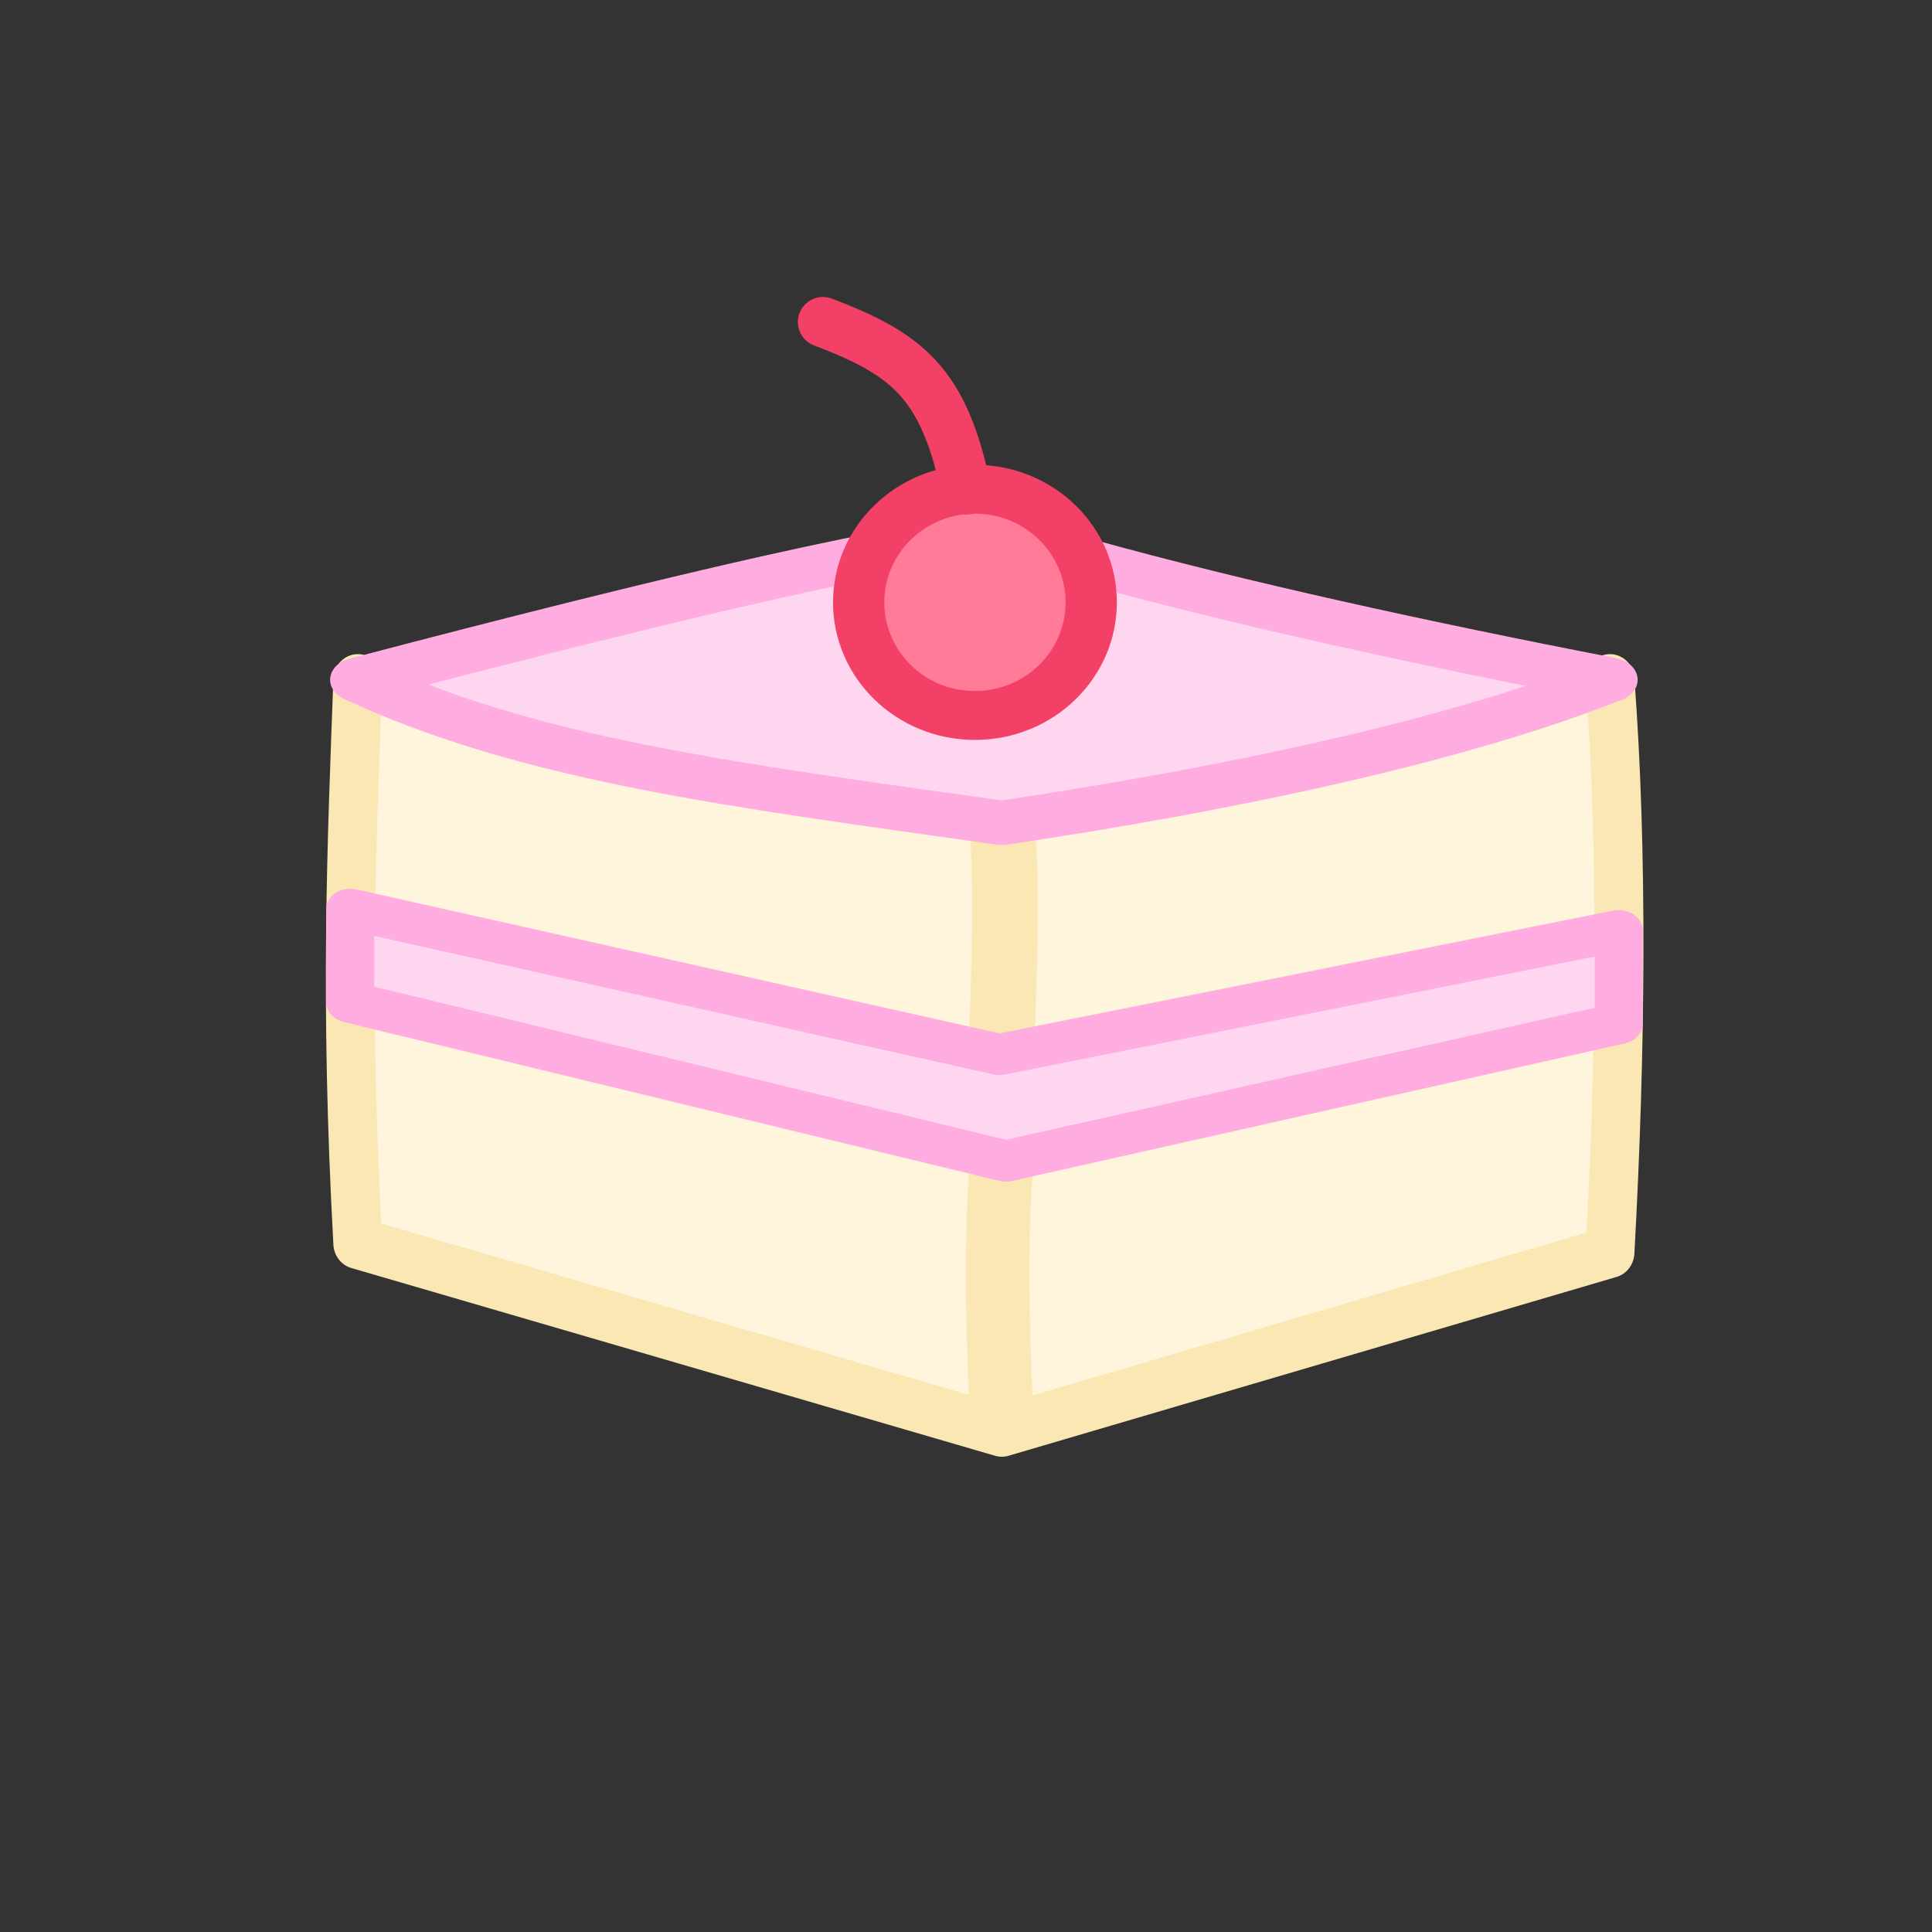 <?xml version="1.0" encoding="UTF-8" standalone="no"?>
<!DOCTYPE svg PUBLIC "-//W3C//DTD SVG 1.1//EN" "http://www.w3.org/Graphics/SVG/1.1/DTD/svg11.dtd">
<svg width="300px" height="300px" viewBox="0 0 1080 1080" version="1.1" xmlns="http://www.w3.org/2000/svg" xmlns:xlink="http://www.w3.org/1999/xlink" xml:space="preserve" xmlns:serif="http://www.serif.com/" style="fill-rule:evenodd;clip-rule:evenodd;stroke-linecap:round;stroke-linejoin:round;stroke-miterlimit:1.5;">
    <rect x="0" y="0" width="1080" height="1080" fill="#333333" stroke="none"/>
    <g transform="matrix(1,0,0,1.05,0,-40)">
        <path d="M200,400C196.702,486.906 192.525,570.32 200,700L560,800L900,704.762C906.276,596.114 907.153,490.145 900,400" style="fill:rgb(255,244,220);stroke:rgb(250,231,180);stroke-width:27.31px;"/>
    </g>
    <g transform="matrix(1,0,0,0.49,0,404.599)">
        <path d="M560,794.853C556.87,665.845 557.039,567.89 560,498.662" style="fill:none;stroke:rgb(250,231,180);stroke-width:35.56px;"/>
    </g>
    <g transform="matrix(1,0,0,0.407,0,256.509)">
        <path d="M560,794.853C562.339,657.24 562.385,558.185 560,500" style="fill:none;stroke:rgb(250,231,180);stroke-width:36.68px;"/>
    </g>
    <g transform="matrix(1,0,0,0.8,0,60)">
        <path d="M200,400C386.164,338.772 513.028,302.545 560,300C574.67,305.565 589.785,311.029 605.305,316.4C692.872,346.703 793.363,374.054 900,400C793.603,452.744 640.343,485.091 560,500C409.977,473.512 296.859,456.23 200,400Z" style="fill:rgb(255,214,239);stroke:rgb(255,173,224);stroke-width:30.92px;"/>
    </g>
    <g transform="matrix(1.3,0,0,1.24,12,140.799)">
        <ellipse cx="410" cy="158" rx="50" ry="51" style="fill:rgb(255,123,151);stroke:rgb(242,64,102);stroke-width:22.04px;"/>
    </g>
    <g transform="matrix(1,0,0,1,20,0)">
        <path d="M520,273.685C515.052,249.739 508.758,232.818 500.015,220C486.837,200.681 468.092,190.682 440,180" style="fill:none;stroke:rgb(242,64,102);stroke-width:28px;"/>
    </g>
    <g transform="matrix(1.013,0,0,0.866,-6.817,87.221)">
        <path d="M900,560L561.772,648.763L200,546.213L200,486.213L558.202,580L900,500L900,560Z" style="fill:rgb(255,214,239);stroke:rgb(255,173,224);stroke-width:26.53px;"/>
    </g>
</svg>
